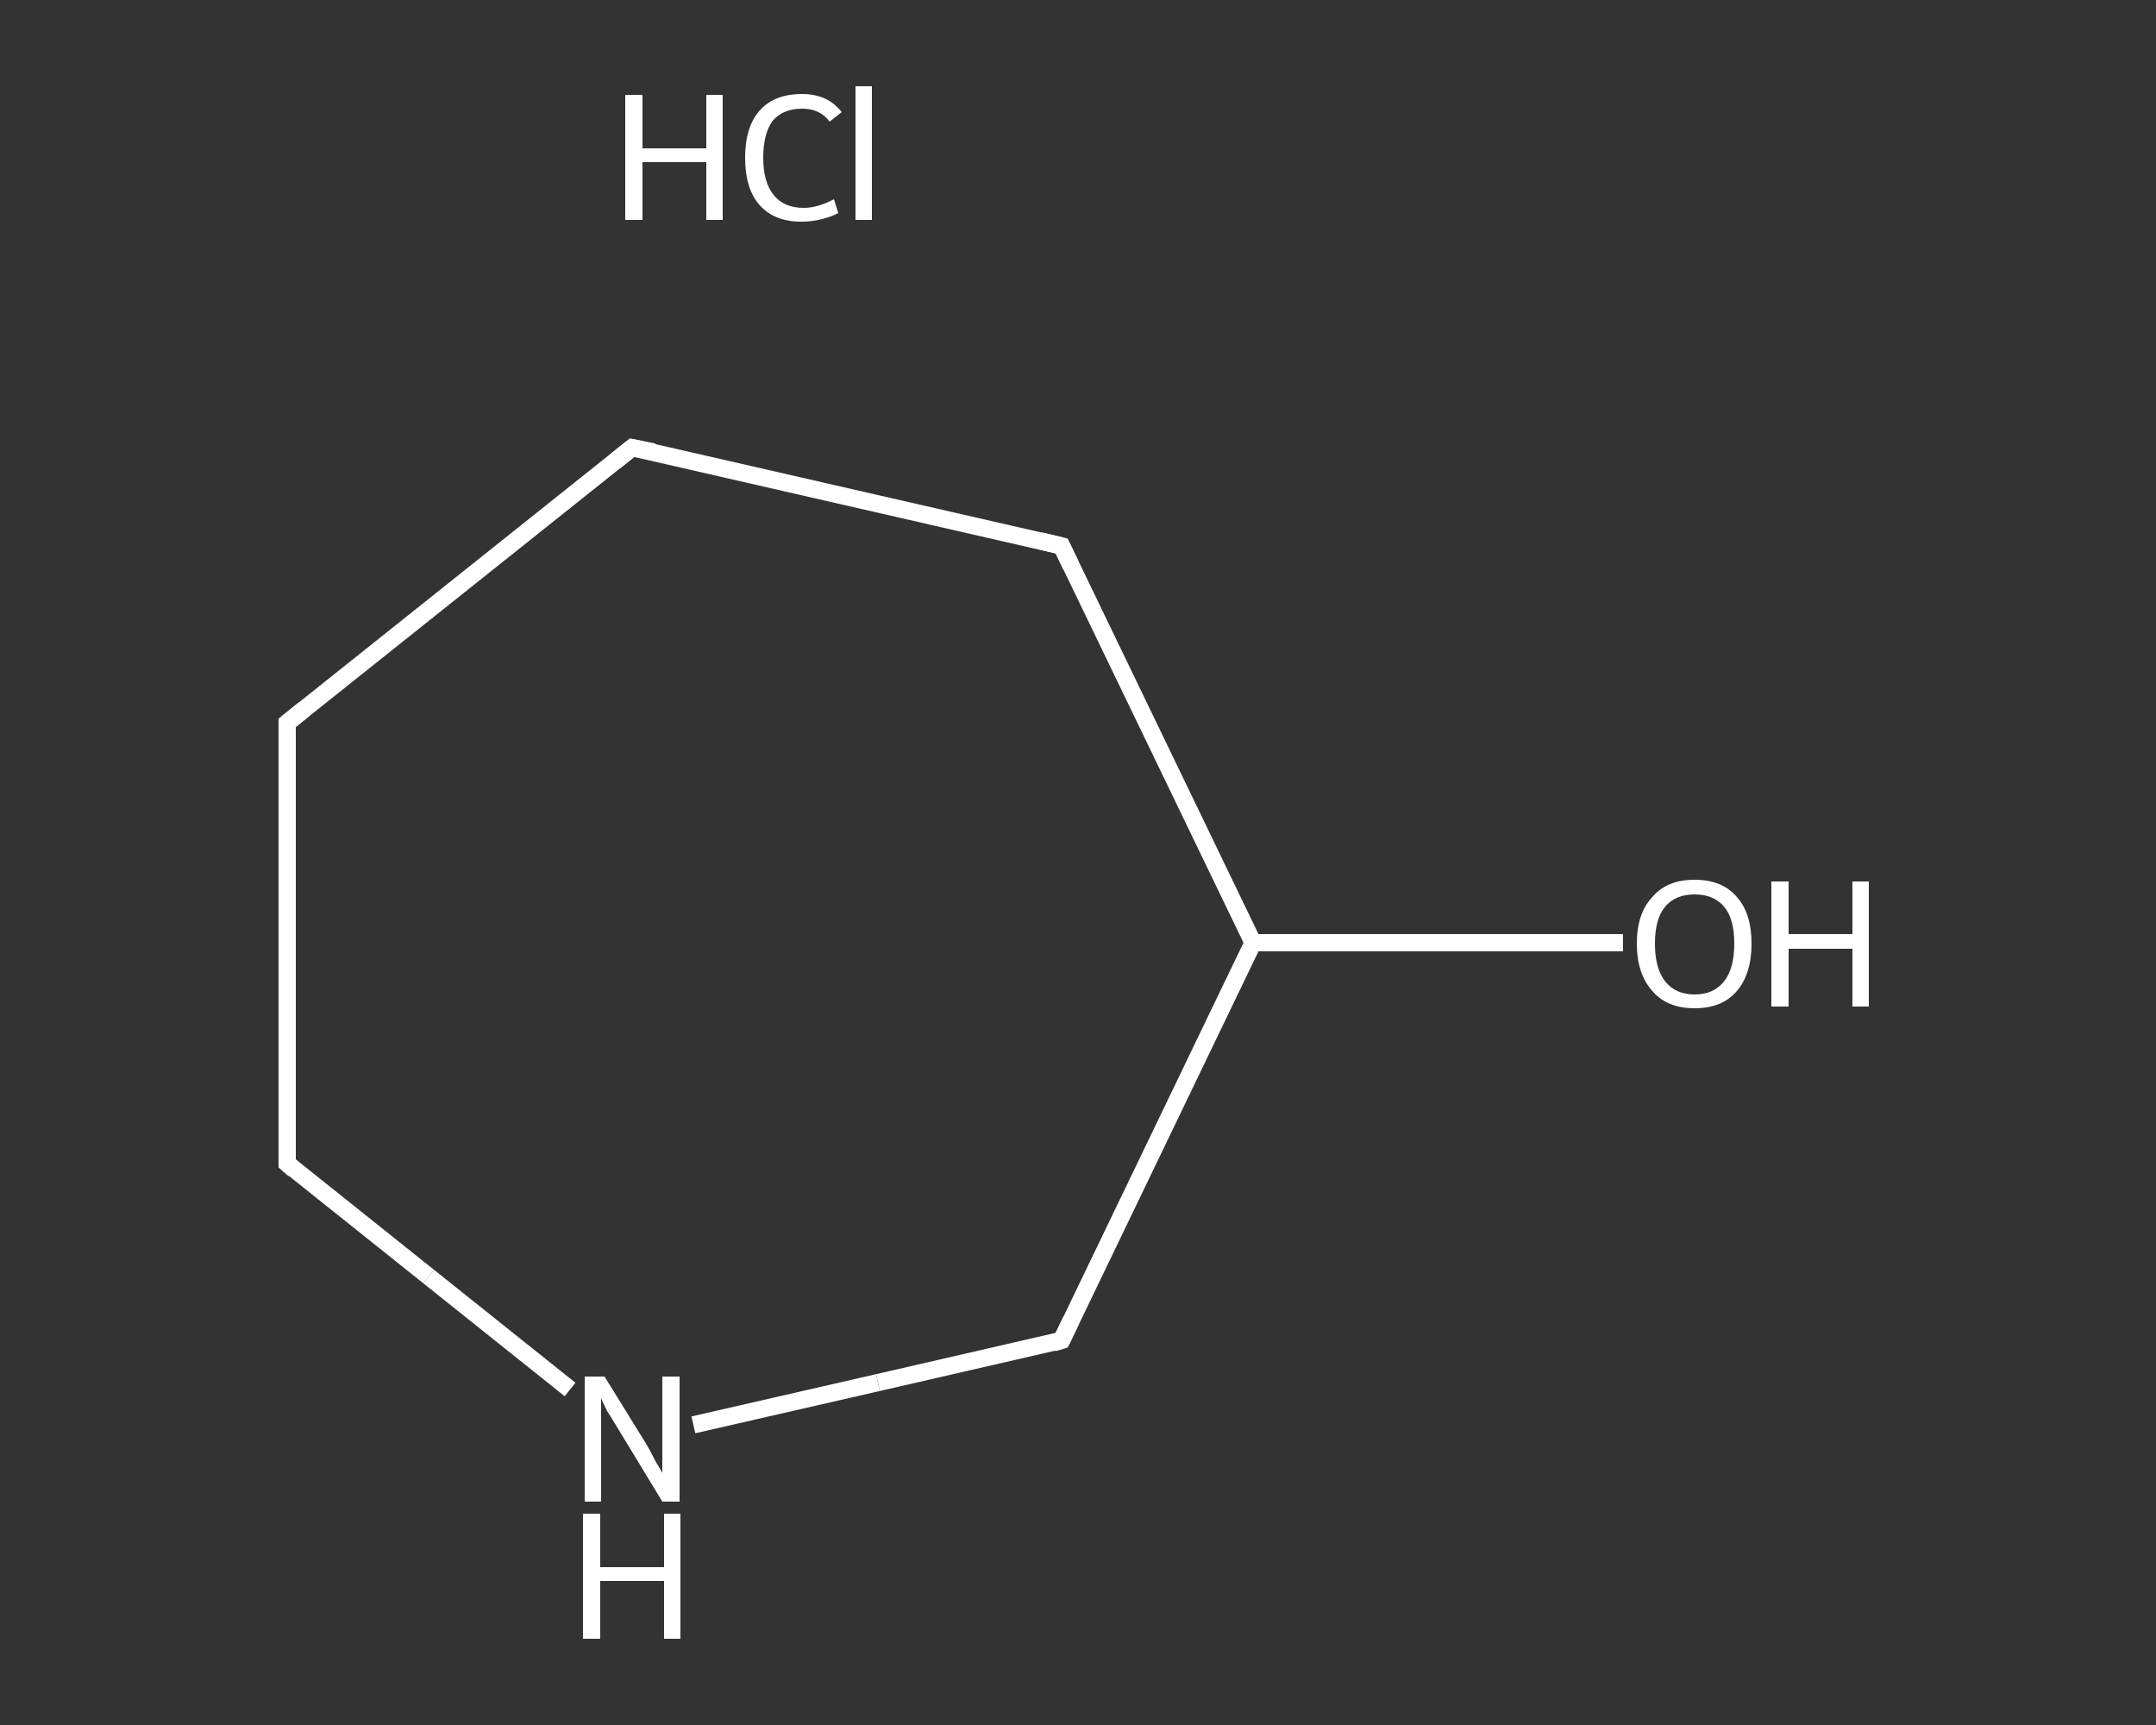 <?xml version='1.0' encoding='iso-8859-1'?>
<svg version='1.1' baseProfile='full'
              xmlns='http://www.w3.org/2000/svg'
                      xmlns:rdkit='http://www.rdkit.org/xml'
                      xmlns:xlink='http://www.w3.org/1999/xlink'
                  xml:space='preserve'
width='250px' height='200px' viewBox='0 0 250 200'>
<rect x="0" y="0" width="250" height="200" fill="#333333" stroke="none"/>
<!-- END OF HEADER -->
<rect style='opacity:1.0;fill:transparent;stroke:none' width='250.0' height='200.0' x='0.0' y='0.0'> </rect>
<path class='bond-0 atom-1 atom-2' d='M 188.2,109.3 L 166.7,109.3' style='fill:none;fill-rule:evenodd;stroke:#FFFFFF;stroke-width:2.0px;stroke-linecap:butt;stroke-linejoin:miter;stroke-opacity:1' />
<path class='bond-0 atom-1 atom-2' d='M 166.7,109.3 L 145.3,109.3' style='fill:none;fill-rule:evenodd;stroke:#FFFFFF;stroke-width:2.0px;stroke-linecap:butt;stroke-linejoin:miter;stroke-opacity:1' />
<path class='bond-1 atom-2 atom-3' d='M 145.3,109.3 L 123.1,63.3' style='fill:none;fill-rule:evenodd;stroke:#FFFFFF;stroke-width:2.0px;stroke-linecap:butt;stroke-linejoin:miter;stroke-opacity:1' />
<path class='bond-2 atom-3 atom-4' d='M 123.1,63.3 L 73.3,51.9' style='fill:none;fill-rule:evenodd;stroke:#FFFFFF;stroke-width:2.0px;stroke-linecap:butt;stroke-linejoin:miter;stroke-opacity:1' />
<path class='bond-3 atom-4 atom-5' d='M 73.3,51.9 L 33.3,83.8' style='fill:none;fill-rule:evenodd;stroke:#FFFFFF;stroke-width:2.0px;stroke-linecap:butt;stroke-linejoin:miter;stroke-opacity:1' />
<path class='bond-4 atom-5 atom-6' d='M 33.3,83.8 L 33.3,134.9' style='fill:none;fill-rule:evenodd;stroke:#FFFFFF;stroke-width:2.0px;stroke-linecap:butt;stroke-linejoin:miter;stroke-opacity:1' />
<path class='bond-5 atom-6 atom-7' d='M 33.3,134.9 L 49.7,148.0' style='fill:none;fill-rule:evenodd;stroke:#FFFFFF;stroke-width:2.0px;stroke-linecap:butt;stroke-linejoin:miter;stroke-opacity:1' />
<path class='bond-5 atom-6 atom-7' d='M 49.7,148.0 L 66.1,161.1' style='fill:none;fill-rule:evenodd;stroke:#FFFFFF;stroke-width:2.0px;stroke-linecap:butt;stroke-linejoin:miter;stroke-opacity:1' />
<path class='bond-6 atom-7 atom-8' d='M 80.4,165.2 L 101.8,160.3' style='fill:none;fill-rule:evenodd;stroke:#FFFFFF;stroke-width:2.0px;stroke-linecap:butt;stroke-linejoin:miter;stroke-opacity:1' />
<path class='bond-6 atom-7 atom-8' d='M 101.8,160.3 L 123.1,155.4' style='fill:none;fill-rule:evenodd;stroke:#FFFFFF;stroke-width:2.0px;stroke-linecap:butt;stroke-linejoin:miter;stroke-opacity:1' />
<path class='bond-7 atom-8 atom-2' d='M 123.1,155.4 L 145.3,109.3' style='fill:none;fill-rule:evenodd;stroke:#FFFFFF;stroke-width:2.0px;stroke-linecap:butt;stroke-linejoin:miter;stroke-opacity:1' />
<path d='M 124.2,65.6 L 123.1,63.3 L 120.6,62.7' style='fill:none;stroke:#FFFFFF;stroke-width:2.0px;stroke-linecap:butt;stroke-linejoin:miter;stroke-opacity:1;' />
<path d='M 75.8,52.4 L 73.3,51.9 L 71.3,53.5' style='fill:none;stroke:#FFFFFF;stroke-width:2.0px;stroke-linecap:butt;stroke-linejoin:miter;stroke-opacity:1;' />
<path d='M 35.3,82.2 L 33.3,83.8 L 33.3,86.3' style='fill:none;stroke:#FFFFFF;stroke-width:2.0px;stroke-linecap:butt;stroke-linejoin:miter;stroke-opacity:1;' />
<path d='M 33.3,132.4 L 33.3,134.9 L 34.1,135.6' style='fill:none;stroke:#FFFFFF;stroke-width:2.0px;stroke-linecap:butt;stroke-linejoin:miter;stroke-opacity:1;' />
<path d='M 122.1,155.7 L 123.1,155.4 L 124.2,153.1' style='fill:none;stroke:#FFFFFF;stroke-width:2.0px;stroke-linecap:butt;stroke-linejoin:miter;stroke-opacity:1;' />
<path class='atom-0' d='M 72.5 11.0
L 74.5 11.0
L 74.5 17.2
L 81.9 17.2
L 81.9 11.0
L 83.8 11.0
L 83.8 25.5
L 81.9 25.5
L 81.9 18.8
L 74.5 18.8
L 74.5 25.5
L 72.5 25.5
L 72.5 11.0
' fill='#FFFFFF'/>
<path class='atom-0' d='M 86.4 18.3
Q 86.4 14.7, 88.1 12.8
Q 89.8 10.9, 93.0 10.9
Q 96.0 10.9, 97.6 13.0
L 96.2 14.1
Q 95.1 12.6, 93.0 12.6
Q 90.8 12.6, 89.6 14.0
Q 88.5 15.5, 88.5 18.3
Q 88.5 21.1, 89.7 22.6
Q 90.9 24.1, 93.2 24.1
Q 94.8 24.1, 96.7 23.1
L 97.2 24.7
Q 96.5 25.1, 95.3 25.4
Q 94.2 25.7, 92.9 25.7
Q 89.8 25.7, 88.1 23.8
Q 86.4 21.9, 86.4 18.3
' fill='#FFFFFF'/>
<path class='atom-0' d='M 99.2 10.0
L 101.1 10.0
L 101.1 25.5
L 99.2 25.5
L 99.2 10.0
' fill='#FFFFFF'/>
<path class='atom-1' d='M 189.8 109.4
Q 189.8 105.9, 191.6 104.0
Q 193.3 102.0, 196.5 102.0
Q 199.7 102.0, 201.4 104.0
Q 203.1 105.9, 203.1 109.4
Q 203.1 112.9, 201.4 114.9
Q 199.7 116.9, 196.5 116.9
Q 193.3 116.9, 191.6 114.9
Q 189.8 112.9, 189.8 109.4
M 196.5 115.3
Q 198.7 115.3, 199.9 113.8
Q 201.1 112.3, 201.1 109.4
Q 201.1 106.5, 199.9 105.1
Q 198.7 103.7, 196.5 103.7
Q 194.3 103.7, 193.1 105.1
Q 191.9 106.5, 191.9 109.4
Q 191.9 112.3, 193.1 113.8
Q 194.3 115.3, 196.5 115.3
' fill='#FFFFFF'/>
<path class='atom-1' d='M 205.4 102.2
L 207.4 102.2
L 207.4 108.3
L 214.8 108.3
L 214.8 102.2
L 216.7 102.2
L 216.7 116.7
L 214.8 116.7
L 214.8 110.0
L 207.4 110.0
L 207.4 116.7
L 205.4 116.7
L 205.4 102.2
' fill='#FFFFFF'/>
<path class='atom-7' d='M 70.1 159.6
L 74.8 167.2
Q 75.3 168.0, 76.0 169.4
Q 76.8 170.7, 76.8 170.8
L 76.8 159.6
L 78.8 159.6
L 78.8 174.1
L 76.8 174.1
L 71.7 165.7
Q 71.1 164.7, 70.4 163.6
Q 69.8 162.4, 69.7 162.1
L 69.7 174.1
L 67.8 174.1
L 67.8 159.6
L 70.1 159.6
' fill='#FFFFFF'/>
<path class='atom-7' d='M 67.6 175.5
L 69.6 175.5
L 69.6 181.7
L 77.0 181.7
L 77.0 175.5
L 78.9 175.5
L 78.9 190.0
L 77.0 190.0
L 77.0 183.3
L 69.6 183.3
L 69.6 190.0
L 67.6 190.0
L 67.6 175.5
' fill='#FFFFFF'/>
</svg>
